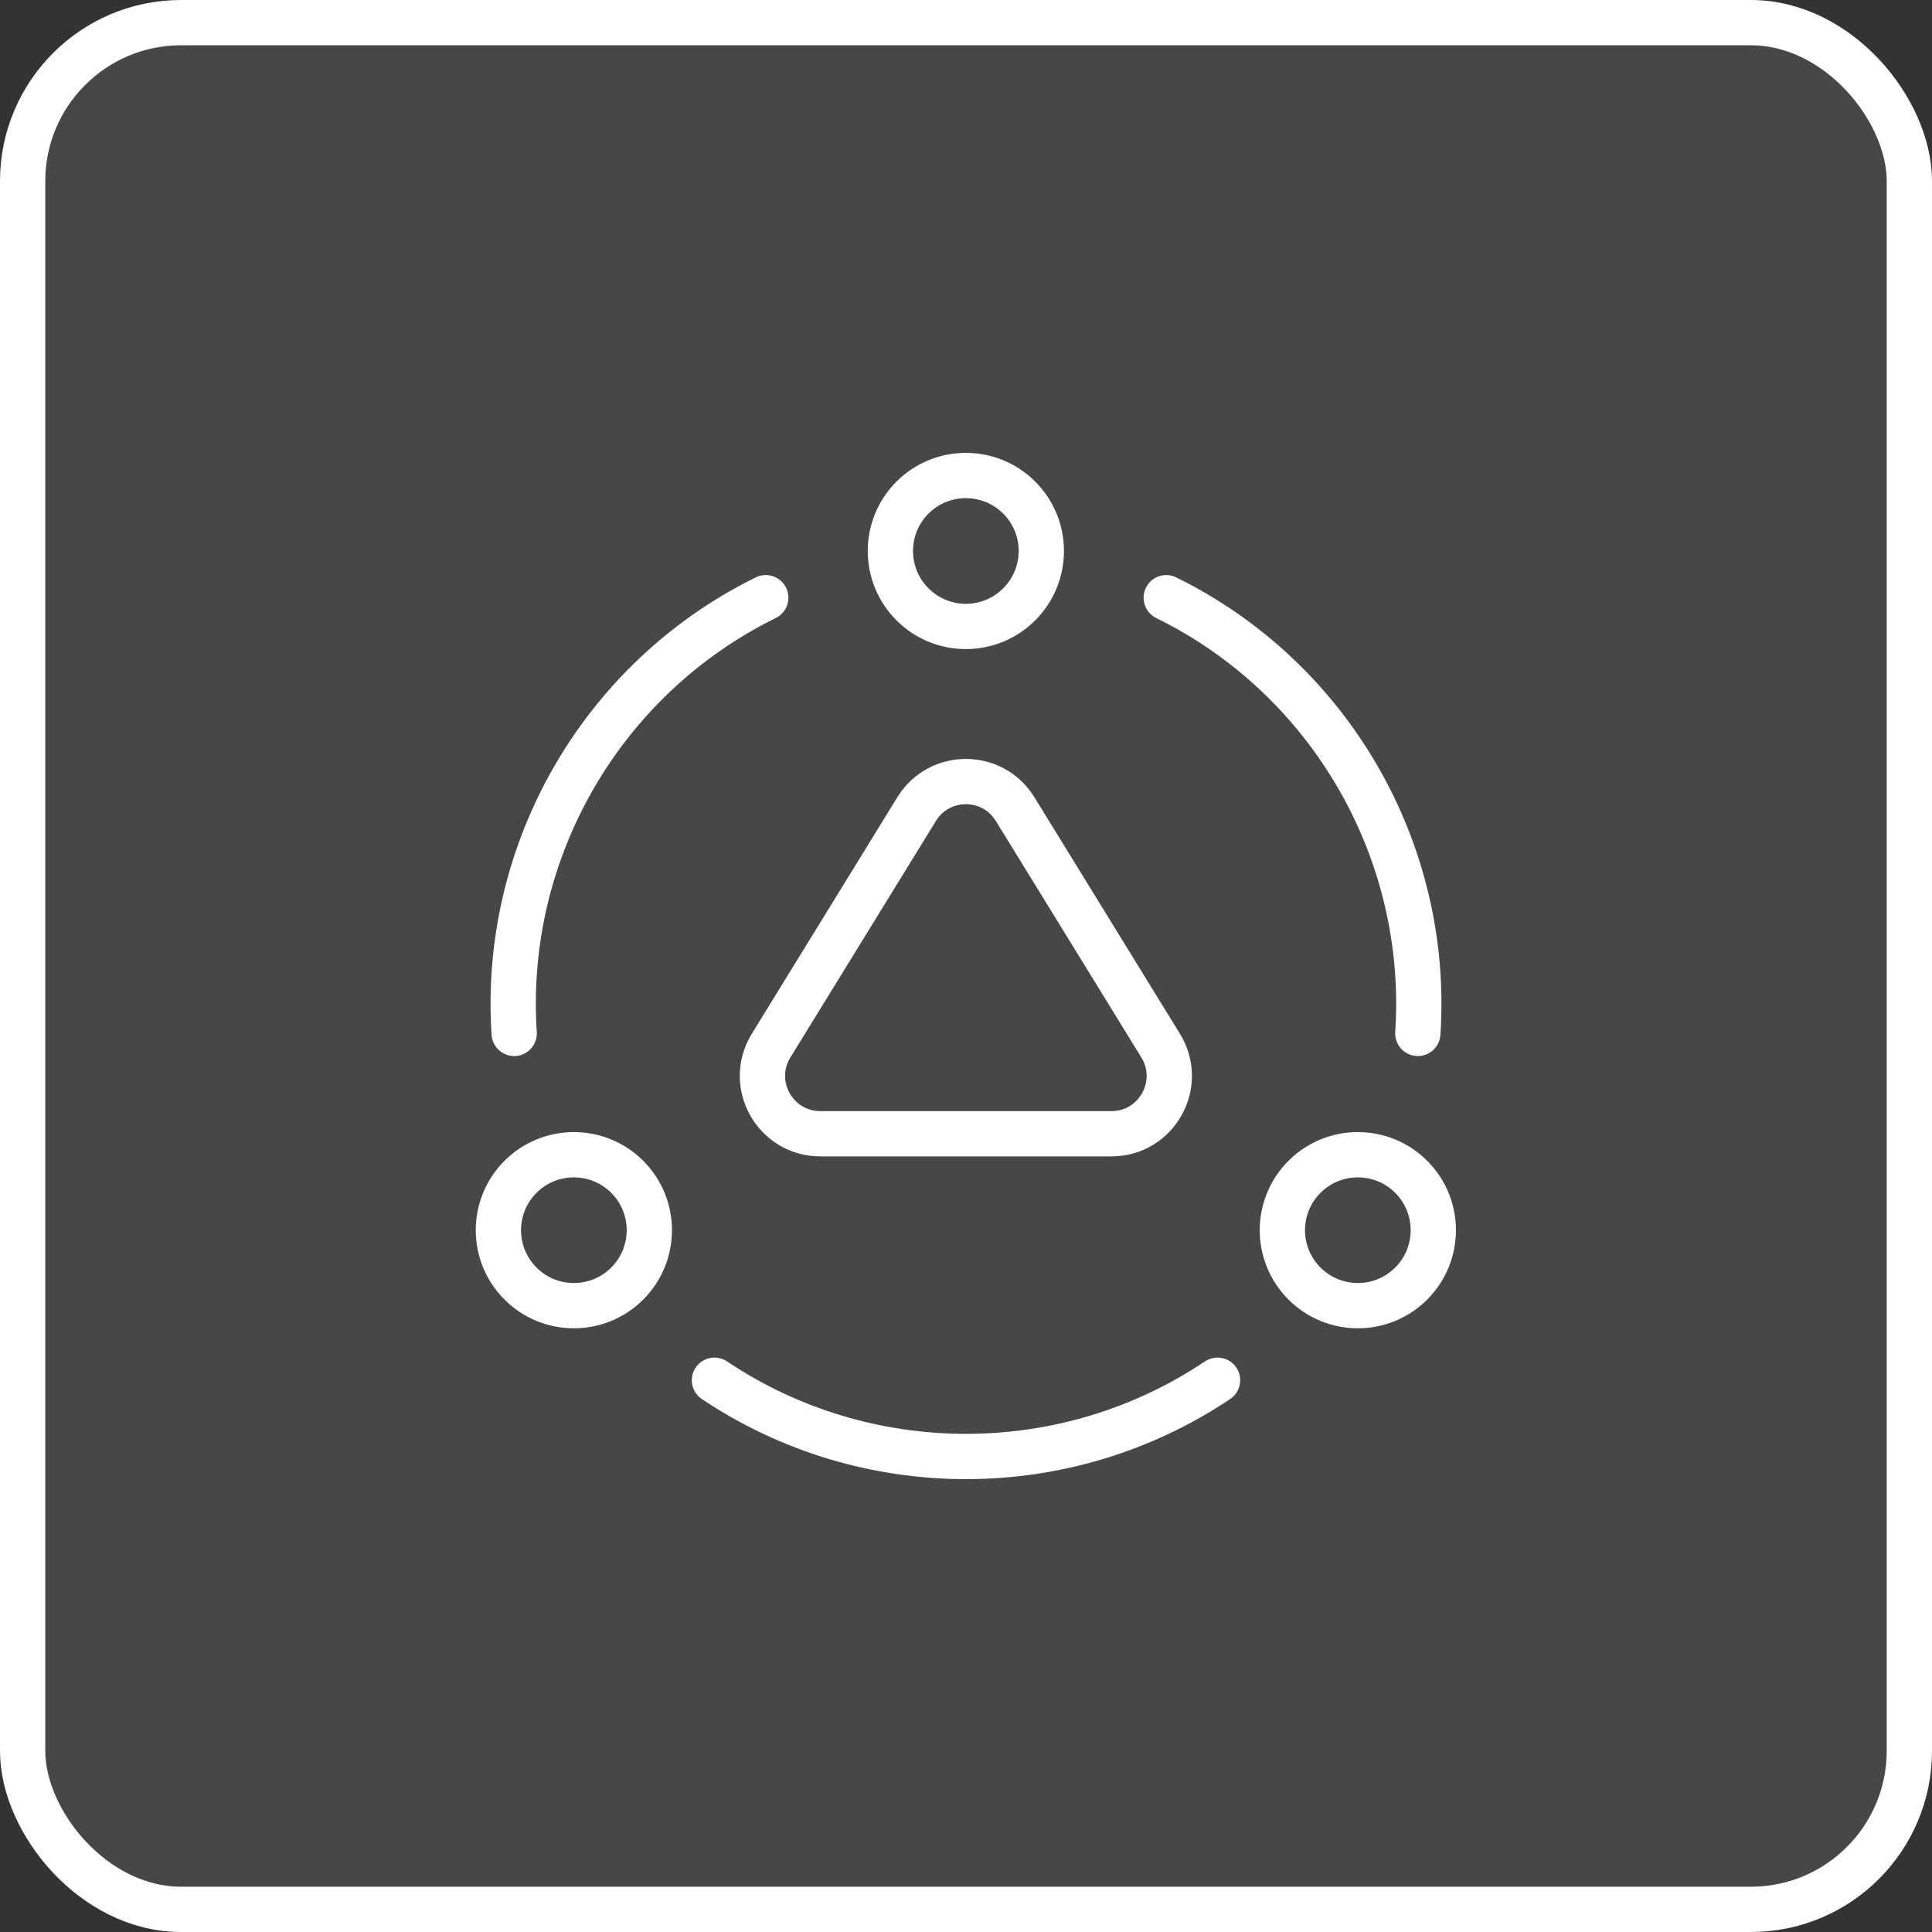 <svg width="64" height="64" viewBox="0 0 64 64" fill="none" xmlns="http://www.w3.org/2000/svg">
<rect x="0" y="0" width="64" height="64" fill="#333333" stroke="none"/>
<rect x="0.75" y="0.75" width="62.5" height="62.5" rx="5.25" fill="white" fill-opacity="0.1" stroke="white" stroke-width="1.5"/>
<path d="M23.667 45.722C28.695 49.09 35.305 49.09 40.333 45.722" stroke="white" stroke-width="1.5" stroke-linecap="round" stroke-linejoin="round"/>
<path d="M25.367 19.8C19.937 22.47 16.632 28.195 17.033 34.233" stroke="white" stroke-width="1.5" stroke-linecap="round" stroke-linejoin="round"/>
<path d="M38.633 19.8C44.063 22.47 47.368 28.195 46.967 34.233" stroke="white" stroke-width="1.5" stroke-linecap="round" stroke-linejoin="round"/>
<path d="M20.778 38.984C21.754 39.96 21.754 41.543 20.778 42.519C19.802 43.496 18.219 43.496 17.242 42.519C16.266 41.543 16.266 39.96 17.242 38.984C18.219 38.008 19.802 38.008 20.778 38.984" stroke="white" stroke-width="1.5" stroke-linecap="round" stroke-linejoin="round"/>
<path d="M46.748 38.984C47.724 39.96 47.724 41.543 46.748 42.519C45.772 43.496 44.189 43.496 43.212 42.519C42.236 41.543 42.236 39.96 43.212 38.984C44.189 38.008 45.772 38.008 46.748 38.984" stroke="white" stroke-width="1.5" stroke-linecap="round" stroke-linejoin="round"/>
<path fill-rule="evenodd" clip-rule="evenodd" d="M38.448 34.638L33.627 26.802C32.878 25.587 31.112 25.587 30.365 26.802L25.543 34.638C24.758 35.915 25.677 37.557 27.175 37.557H36.818C38.315 37.557 39.233 35.915 38.448 34.638V34.638Z" stroke="white" stroke-width="1.5" stroke-linecap="round" stroke-linejoin="round"/>
<path d="M33.763 16.484C34.739 17.46 34.739 19.043 33.763 20.019C32.786 20.996 31.204 20.996 30.227 20.019C29.251 19.043 29.251 17.46 30.227 16.484C31.204 15.508 32.786 15.508 33.763 16.484" stroke="white" stroke-width="1.5" stroke-linecap="round" stroke-linejoin="round"/>
</svg>
